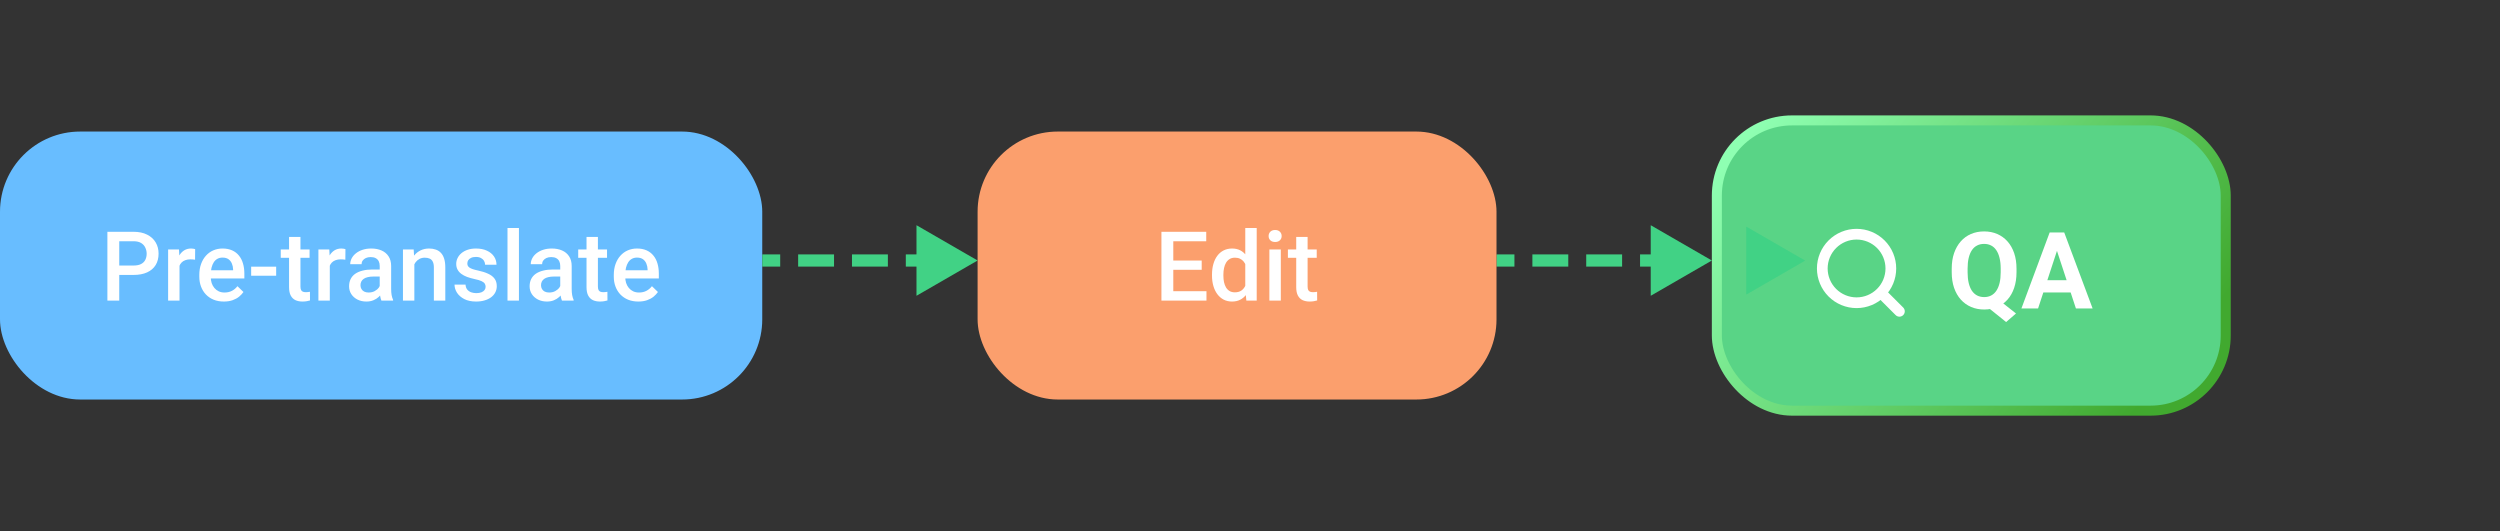 <svg width="499" height="106" viewBox="0 0 499 106" fill="none" xmlns="http://www.w3.org/2000/svg">
<rect x="0" y="0" width="499" height="106" fill="#333333" stroke="none"/>
<g clip-path="url(#clip0_14590_17602)">
<rect y="26.258" width="152.145" height="53.485" rx="16" fill="#68BDFF"/>
<path d="M26.652 54.877H23.077V53H26.652C27.274 53 27.778 52.899 28.161 52.698C28.545 52.497 28.825 52.22 29.001 51.868C29.183 51.51 29.274 51.101 29.274 50.642C29.274 50.208 29.183 49.802 29.001 49.425C28.825 49.041 28.545 48.733 28.161 48.5C27.778 48.268 27.274 48.151 26.652 48.151H23.803V59.999H21.435V46.265H26.652C27.715 46.265 28.617 46.453 29.359 46.831C30.108 47.202 30.677 47.717 31.067 48.378C31.457 49.032 31.652 49.78 31.652 50.623C31.652 51.51 31.457 52.27 31.067 52.906C30.677 53.541 30.108 54.028 29.359 54.368C28.617 54.707 27.715 54.877 26.652 54.877ZM35.831 51.736V59.999H33.557V49.793H35.727L35.831 51.736ZM38.953 49.727L38.934 51.84C38.796 51.815 38.645 51.796 38.481 51.783C38.324 51.771 38.167 51.764 38.01 51.764C37.62 51.764 37.277 51.821 36.981 51.934C36.686 52.041 36.437 52.198 36.236 52.406C36.041 52.607 35.89 52.852 35.783 53.142C35.676 53.431 35.614 53.755 35.595 54.113L35.076 54.151C35.076 53.509 35.139 52.915 35.264 52.368C35.39 51.821 35.579 51.34 35.831 50.925C36.088 50.51 36.409 50.186 36.793 49.953C37.183 49.72 37.632 49.604 38.142 49.604C38.28 49.604 38.428 49.617 38.585 49.642C38.748 49.667 38.871 49.695 38.953 49.727ZM44.688 60.188C43.934 60.188 43.251 60.066 42.641 59.82C42.038 59.569 41.522 59.22 41.094 58.773C40.673 58.327 40.349 57.802 40.123 57.198C39.896 56.594 39.783 55.943 39.783 55.245V54.868C39.783 54.069 39.899 53.346 40.132 52.698C40.365 52.05 40.689 51.497 41.104 51.038C41.519 50.572 42.009 50.217 42.575 49.972C43.141 49.727 43.755 49.604 44.415 49.604C45.144 49.604 45.783 49.727 46.33 49.972C46.877 50.217 47.33 50.563 47.688 51.01C48.053 51.45 48.323 51.975 48.499 52.585C48.682 53.195 48.773 53.868 48.773 54.604V55.575H40.887V53.943H46.528V53.764C46.515 53.355 46.434 52.972 46.283 52.613C46.138 52.255 45.915 51.965 45.613 51.745C45.311 51.525 44.908 51.415 44.405 51.415C44.028 51.415 43.692 51.497 43.396 51.66C43.107 51.818 42.865 52.047 42.67 52.349C42.475 52.651 42.324 53.016 42.217 53.443C42.116 53.865 42.066 54.34 42.066 54.868V55.245C42.066 55.692 42.126 56.107 42.245 56.49C42.371 56.868 42.553 57.198 42.792 57.481C43.031 57.764 43.321 57.987 43.66 58.151C44 58.308 44.386 58.386 44.82 58.386C45.368 58.386 45.855 58.276 46.283 58.056C46.71 57.836 47.081 57.525 47.396 57.122L48.594 58.283C48.374 58.603 48.087 58.911 47.735 59.207C47.383 59.496 46.952 59.732 46.443 59.915C45.94 60.097 45.355 60.188 44.688 60.188ZM55.122 53.226V55.038H50.131V53.226H55.122ZM61.791 49.793V51.453H56.037V49.793H61.791ZM57.697 47.293H59.97V57.179C59.97 57.493 60.014 57.736 60.102 57.905C60.197 58.069 60.326 58.179 60.489 58.236C60.653 58.292 60.844 58.32 61.065 58.32C61.222 58.32 61.373 58.311 61.517 58.292C61.662 58.273 61.778 58.254 61.866 58.236L61.876 59.971C61.687 60.028 61.467 60.078 61.215 60.122C60.97 60.166 60.687 60.188 60.367 60.188C59.844 60.188 59.382 60.097 58.98 59.915C58.577 59.726 58.263 59.421 58.036 59C57.81 58.578 57.697 58.019 57.697 57.321V47.293ZM65.828 51.736V59.999H63.555V49.793H65.725L65.828 51.736ZM68.951 49.727L68.932 51.84C68.793 51.815 68.643 51.796 68.479 51.783C68.322 51.771 68.165 51.764 68.007 51.764C67.618 51.764 67.275 51.821 66.979 51.934C66.684 52.041 66.435 52.198 66.234 52.406C66.039 52.607 65.888 52.852 65.781 53.142C65.674 53.431 65.611 53.755 65.593 54.113L65.074 54.151C65.074 53.509 65.137 52.915 65.262 52.368C65.388 51.821 65.577 51.34 65.828 50.925C66.086 50.51 66.407 50.186 66.79 49.953C67.18 49.72 67.63 49.604 68.139 49.604C68.278 49.604 68.426 49.617 68.583 49.642C68.746 49.667 68.869 49.695 68.951 49.727ZM75.79 57.953V53.085C75.79 52.72 75.724 52.406 75.592 52.142C75.46 51.877 75.258 51.673 74.988 51.528C74.724 51.384 74.391 51.312 73.988 51.312C73.617 51.312 73.296 51.374 73.026 51.5C72.755 51.626 72.545 51.796 72.394 52.01C72.243 52.223 72.168 52.465 72.168 52.736H69.903C69.903 52.333 70.001 51.944 70.196 51.566C70.391 51.189 70.674 50.852 71.045 50.557C71.416 50.261 71.859 50.029 72.375 49.859C72.891 49.689 73.469 49.604 74.111 49.604C74.878 49.604 75.557 49.733 76.148 49.991C76.746 50.249 77.214 50.639 77.554 51.16C77.9 51.676 78.073 52.324 78.073 53.104V57.641C78.073 58.107 78.104 58.525 78.167 58.896C78.236 59.261 78.334 59.578 78.46 59.849V59.999H76.129C76.023 59.754 75.938 59.443 75.875 59.066C75.818 58.682 75.79 58.311 75.79 57.953ZM76.12 53.792L76.139 55.198H74.507C74.086 55.198 73.715 55.239 73.394 55.321C73.073 55.396 72.806 55.509 72.592 55.66C72.378 55.811 72.218 55.993 72.111 56.207C72.004 56.421 71.951 56.663 71.951 56.934C71.951 57.204 72.013 57.453 72.139 57.679C72.265 57.899 72.447 58.072 72.686 58.198C72.932 58.324 73.227 58.386 73.573 58.386C74.038 58.386 74.444 58.292 74.79 58.103C75.142 57.908 75.419 57.673 75.62 57.396C75.821 57.113 75.928 56.846 75.941 56.594L76.677 57.603C76.601 57.861 76.472 58.138 76.29 58.434C76.107 58.729 75.868 59.012 75.573 59.283C75.284 59.547 74.935 59.764 74.526 59.934C74.123 60.103 73.658 60.188 73.13 60.188C72.463 60.188 71.869 60.056 71.347 59.792C70.825 59.522 70.416 59.16 70.121 58.707C69.825 58.248 69.677 57.729 69.677 57.151C69.677 56.61 69.778 56.132 69.979 55.717C70.186 55.295 70.488 54.943 70.885 54.66C71.287 54.377 71.778 54.163 72.356 54.019C72.935 53.868 73.595 53.792 74.337 53.792H76.12ZM82.704 51.972V59.999H80.431V49.793H82.572L82.704 51.972ZM82.299 54.519L81.563 54.509C81.569 53.786 81.67 53.123 81.865 52.519C82.066 51.915 82.343 51.396 82.695 50.962C83.053 50.529 83.481 50.195 83.978 49.962C84.475 49.724 85.028 49.604 85.638 49.604C86.129 49.604 86.572 49.673 86.968 49.812C87.371 49.944 87.713 50.161 87.996 50.462C88.286 50.764 88.506 51.157 88.657 51.642C88.808 52.12 88.883 52.708 88.883 53.406V59.999H86.6V53.396C86.6 52.906 86.528 52.519 86.383 52.236C86.245 51.947 86.041 51.742 85.77 51.623C85.506 51.497 85.176 51.434 84.78 51.434C84.39 51.434 84.041 51.516 83.733 51.679C83.424 51.843 83.163 52.066 82.95 52.349C82.742 52.632 82.582 52.959 82.469 53.33C82.355 53.701 82.299 54.097 82.299 54.519ZM96.93 57.236C96.93 57.009 96.873 56.805 96.76 56.622C96.647 56.434 96.43 56.264 96.109 56.113C95.795 55.962 95.329 55.824 94.713 55.698C94.172 55.578 93.675 55.437 93.222 55.273C92.776 55.104 92.392 54.899 92.072 54.66C91.751 54.421 91.502 54.138 91.326 53.811C91.15 53.484 91.062 53.107 91.062 52.679C91.062 52.264 91.153 51.871 91.336 51.5C91.518 51.129 91.779 50.802 92.119 50.519C92.459 50.236 92.87 50.013 93.355 49.849C93.845 49.686 94.392 49.604 94.996 49.604C95.851 49.604 96.584 49.749 97.194 50.038C97.81 50.321 98.282 50.708 98.609 51.198C98.936 51.682 99.1 52.23 99.1 52.84H96.826C96.826 52.569 96.757 52.318 96.618 52.085C96.487 51.846 96.285 51.654 96.015 51.51C95.744 51.359 95.405 51.283 94.996 51.283C94.606 51.283 94.282 51.346 94.024 51.472C93.773 51.591 93.584 51.748 93.458 51.944C93.339 52.139 93.279 52.352 93.279 52.585C93.279 52.755 93.311 52.909 93.374 53.047C93.443 53.179 93.556 53.302 93.713 53.415C93.87 53.522 94.084 53.623 94.355 53.717C94.631 53.811 94.977 53.903 95.392 53.99C96.172 54.154 96.842 54.365 97.401 54.623C97.968 54.874 98.401 55.201 98.703 55.604C99.005 56 99.156 56.503 99.156 57.113C99.156 57.566 99.059 57.981 98.864 58.358C98.675 58.729 98.398 59.053 98.034 59.33C97.669 59.6 97.232 59.811 96.722 59.962C96.219 60.113 95.653 60.188 95.024 60.188C94.1 60.188 93.317 60.025 92.675 59.698C92.034 59.364 91.547 58.94 91.213 58.424C90.886 57.902 90.723 57.361 90.723 56.802H92.921C92.946 57.223 93.062 57.559 93.27 57.811C93.484 58.056 93.748 58.236 94.062 58.349C94.383 58.456 94.713 58.509 95.053 58.509C95.461 58.509 95.804 58.456 96.081 58.349C96.358 58.236 96.568 58.085 96.713 57.896C96.858 57.701 96.93 57.481 96.93 57.236ZM103.58 45.51V59.999H101.297V45.51H103.58ZM111.825 57.953V53.085C111.825 52.72 111.759 52.406 111.627 52.142C111.495 51.877 111.294 51.673 111.023 51.528C110.759 51.384 110.426 51.312 110.023 51.312C109.652 51.312 109.331 51.374 109.061 51.5C108.791 51.626 108.58 51.796 108.429 52.01C108.278 52.223 108.203 52.465 108.203 52.736H105.939C105.939 52.333 106.036 51.944 106.231 51.566C106.426 51.189 106.709 50.852 107.08 50.557C107.451 50.261 107.894 50.029 108.41 49.859C108.926 49.689 109.504 49.604 110.146 49.604C110.913 49.604 111.592 49.733 112.183 49.991C112.781 50.249 113.249 50.639 113.589 51.16C113.935 51.676 114.108 52.324 114.108 53.104V57.641C114.108 58.107 114.139 58.525 114.202 58.896C114.271 59.261 114.369 59.578 114.495 59.849V59.999H112.165C112.058 59.754 111.973 59.443 111.91 59.066C111.853 58.682 111.825 58.311 111.825 57.953ZM112.155 53.792L112.174 55.198H110.542C110.121 55.198 109.75 55.239 109.429 55.321C109.108 55.396 108.841 55.509 108.627 55.66C108.413 55.811 108.253 55.993 108.146 56.207C108.039 56.421 107.986 56.663 107.986 56.934C107.986 57.204 108.049 57.453 108.174 57.679C108.3 57.899 108.482 58.072 108.721 58.198C108.967 58.324 109.262 58.386 109.608 58.386C110.074 58.386 110.479 58.292 110.825 58.103C111.177 57.908 111.454 57.673 111.655 57.396C111.856 57.113 111.963 56.846 111.976 56.594L112.712 57.603C112.636 57.861 112.507 58.138 112.325 58.434C112.143 58.729 111.904 59.012 111.608 59.283C111.319 59.547 110.97 59.764 110.561 59.934C110.158 60.103 109.693 60.188 109.165 60.188C108.498 60.188 107.904 60.056 107.382 59.792C106.86 59.522 106.451 59.16 106.156 58.707C105.86 58.248 105.712 57.729 105.712 57.151C105.712 56.61 105.813 56.132 106.014 55.717C106.222 55.295 106.523 54.943 106.92 54.66C107.322 54.377 107.813 54.163 108.391 54.019C108.97 53.868 109.63 53.792 110.372 53.792H112.155ZM121.164 49.793V51.453H115.41V49.793H121.164ZM117.07 47.293H119.343V57.179C119.343 57.493 119.387 57.736 119.475 57.905C119.57 58.069 119.699 58.179 119.862 58.236C120.026 58.292 120.217 58.32 120.438 58.32C120.595 58.32 120.746 58.311 120.89 58.292C121.035 58.273 121.151 58.254 121.239 58.236L121.249 59.971C121.06 60.028 120.84 60.078 120.588 60.122C120.343 60.166 120.06 60.188 119.739 60.188C119.217 60.188 118.755 60.097 118.353 59.915C117.95 59.726 117.636 59.421 117.409 59C117.183 58.578 117.07 58.019 117.07 57.321V47.293ZM127.418 60.188C126.663 60.188 125.981 60.066 125.371 59.82C124.767 59.569 124.252 59.22 123.824 58.773C123.403 58.327 123.079 57.802 122.852 57.198C122.626 56.594 122.513 55.943 122.513 55.245V54.868C122.513 54.069 122.629 53.346 122.862 52.698C123.095 52.05 123.418 51.497 123.834 51.038C124.249 50.572 124.739 50.217 125.305 49.972C125.871 49.727 126.484 49.604 127.145 49.604C127.874 49.604 128.512 49.727 129.06 49.972C129.607 50.217 130.059 50.563 130.418 51.01C130.783 51.45 131.053 51.975 131.229 52.585C131.412 53.195 131.503 53.868 131.503 54.604V55.575H123.617V53.943H129.258V53.764C129.245 53.355 129.163 52.972 129.012 52.613C128.868 52.255 128.644 51.965 128.343 51.745C128.041 51.525 127.638 51.415 127.135 51.415C126.758 51.415 126.421 51.497 126.126 51.66C125.837 51.818 125.594 52.047 125.399 52.349C125.204 52.651 125.054 53.016 124.947 53.443C124.846 53.865 124.796 54.34 124.796 54.868V55.245C124.796 55.692 124.855 56.107 124.975 56.49C125.101 56.868 125.283 57.198 125.522 57.481C125.761 57.764 126.05 57.987 126.39 58.151C126.73 58.308 127.116 58.386 127.55 58.386C128.097 58.386 128.585 58.276 129.012 58.056C129.44 57.836 129.811 57.525 130.126 57.122L131.324 58.283C131.103 58.603 130.817 58.911 130.465 59.207C130.113 59.496 129.682 59.732 129.173 59.915C128.67 60.097 128.085 60.188 127.418 60.188Z" fill="white"/>
<path d="M195.129 51.996L182.93 44.953L182.93 59.039L195.129 51.996ZM152.145 51.996L152.145 53.215L155.727 53.215L155.727 51.996L155.727 50.776L152.145 50.776L152.145 51.996ZM159.309 51.996L159.309 53.215L166.473 53.215L166.473 51.996L166.473 50.776L159.309 50.776L159.309 51.996ZM170.055 51.996L170.055 53.215L177.219 53.215L177.219 51.996L177.219 50.776L170.055 50.776L170.055 51.996ZM180.801 51.996L180.801 53.215L187.965 53.215L187.965 51.996L187.965 50.776L180.801 50.776L180.801 51.996ZM195.129 51.996L182.93 44.953L182.93 59.039L195.129 51.996ZM152.145 51.996L152.145 53.215L155.727 53.215L155.727 51.996L155.727 50.776L152.145 50.776L152.145 51.996ZM159.309 51.996L159.309 53.215L166.473 53.215L166.473 51.996L166.473 50.776L159.309 50.776L159.309 51.996ZM170.055 51.996L170.055 53.215L177.219 53.215L177.219 51.996L177.219 50.776L170.055 50.776L170.055 51.996ZM180.801 51.996L180.801 53.215L187.965 53.215L187.965 51.996L187.965 50.776L180.801 50.776L180.801 51.996Z" fill="#41D285"/>
<path d="M341.684 51.996L329.485 44.953L329.485 59.039L341.684 51.996ZM298.699 51.996L298.699 53.215L302.281 53.215L302.281 51.996L302.281 50.776L298.699 50.776L298.699 51.996ZM305.863 51.996L305.863 53.215L313.027 53.215L313.027 51.996L313.027 50.776L305.863 50.776L305.863 51.996ZM316.609 51.996L316.609 53.215L323.773 53.215L323.773 51.996L323.773 50.776L316.609 50.776L316.609 51.996ZM327.355 51.996L327.355 53.215L334.52 53.215L334.52 51.996L334.52 50.776L327.355 50.776L327.355 51.996ZM341.684 51.996L329.485 44.953L329.485 59.039L341.684 51.996ZM298.699 51.996L298.699 53.215L302.281 53.215L302.281 51.996L302.281 50.776L298.699 50.776L298.699 51.996ZM305.863 51.996L305.863 53.215L313.027 53.215L313.027 51.996L313.027 50.776L305.863 50.776L305.863 51.996ZM316.609 51.996L316.609 53.215L323.773 53.215L323.773 51.996L323.773 50.776L316.609 50.776L316.609 51.996ZM327.355 51.996L327.355 53.215L334.52 53.215L334.52 51.996L334.52 50.776L327.355 50.776L327.355 51.996Z" fill="#41D285"/>
<rect x="195.129" y="26.258" width="103.573" height="53.485" rx="16" fill="#FB9F6D"/>
<path d="M240.811 58.122V59.999H233.519V58.122H240.811ZM234.189 46.265V59.999H231.821V46.265H234.189ZM239.858 52V53.849H233.519V52H239.858ZM240.764 46.265V48.151H233.519V46.265H240.764ZM248.556 57.886V45.51H250.839V59.999H248.773L248.556 57.886ZM241.915 55.009V54.811C241.915 54.038 242.006 53.333 242.188 52.698C242.371 52.057 242.635 51.506 242.981 51.047C243.327 50.582 243.748 50.227 244.245 49.981C244.742 49.73 245.301 49.604 245.924 49.604C246.54 49.604 247.081 49.724 247.546 49.962C248.012 50.202 248.408 50.544 248.735 50.991C249.062 51.431 249.323 51.959 249.518 52.575C249.713 53.185 249.851 53.865 249.933 54.613V55.245C249.851 55.975 249.713 56.641 249.518 57.245C249.323 57.849 249.062 58.371 248.735 58.811C248.408 59.251 248.009 59.591 247.537 59.83C247.072 60.069 246.528 60.188 245.905 60.188C245.289 60.188 244.732 60.059 244.235 59.801C243.745 59.544 243.327 59.182 242.981 58.717C242.635 58.251 242.371 57.704 242.188 57.075C242.006 56.44 241.915 55.751 241.915 55.009ZM244.188 54.811V55.009C244.188 55.475 244.229 55.909 244.311 56.311C244.399 56.714 244.534 57.069 244.716 57.377C244.899 57.679 245.135 57.918 245.424 58.094C245.719 58.264 246.072 58.349 246.48 58.349C246.996 58.349 247.421 58.236 247.754 58.009C248.087 57.783 248.348 57.478 248.537 57.094C248.732 56.704 248.864 56.27 248.933 55.792V54.085C248.895 53.714 248.817 53.368 248.697 53.047C248.584 52.727 248.43 52.447 248.235 52.208C248.04 51.962 247.798 51.774 247.509 51.642C247.226 51.503 246.889 51.434 246.499 51.434C246.084 51.434 245.732 51.522 245.443 51.698C245.153 51.874 244.915 52.116 244.726 52.425C244.543 52.733 244.408 53.091 244.32 53.5C244.232 53.909 244.188 54.346 244.188 54.811ZM255.65 49.793V59.999H253.367V49.793H255.65ZM253.216 47.114C253.216 46.768 253.329 46.482 253.555 46.255C253.788 46.023 254.109 45.906 254.518 45.906C254.92 45.906 255.238 46.023 255.47 46.255C255.703 46.482 255.819 46.768 255.819 47.114C255.819 47.453 255.703 47.736 255.47 47.963C255.238 48.189 254.92 48.302 254.518 48.302C254.109 48.302 253.788 48.189 253.555 47.963C253.329 47.736 253.216 47.453 253.216 47.114ZM262.819 49.793V51.453H257.065V49.793H262.819ZM258.725 47.293H260.998V57.179C260.998 57.493 261.042 57.736 261.13 57.905C261.225 58.069 261.354 58.179 261.517 58.236C261.681 58.292 261.872 58.32 262.092 58.32C262.25 58.32 262.401 58.311 262.545 58.292C262.69 58.273 262.806 58.254 262.894 58.236L262.904 59.971C262.715 60.028 262.495 60.078 262.243 60.122C261.998 60.166 261.715 60.188 261.394 60.188C260.872 60.188 260.41 60.097 260.008 59.915C259.605 59.726 259.291 59.421 259.064 59C258.838 58.578 258.725 58.019 258.725 57.321V47.293Z" fill="white"/>
<rect x="342.684" y="24.034" width="101.573" height="57.932" rx="15" fill="#59D486" stroke="url(#paint0_linear_14590_17602)" stroke-width="2" stroke-linejoin="round"/>
<path d="M398.286 59.32L402.391 62.571L400.422 64.28L396.379 61.029L398.286 59.32ZM402.496 53.631V54.35C402.496 55.503 402.339 56.538 402.027 57.455C401.721 58.372 401.28 59.153 400.703 59.799C400.127 60.438 399.446 60.928 398.661 61.268C397.876 61.609 397.005 61.779 396.046 61.779C395.094 61.779 394.223 61.609 393.431 61.268C392.639 60.928 391.955 60.438 391.378 59.799C390.802 59.153 390.354 58.372 390.034 57.455C389.721 56.538 389.565 55.503 389.565 54.35V53.631C389.565 52.471 389.721 51.436 390.034 50.526C390.354 49.609 390.798 48.828 391.368 48.182C391.937 47.536 392.618 47.042 393.41 46.702C394.202 46.362 395.074 46.191 396.025 46.191C396.984 46.191 397.856 46.362 398.64 46.702C399.432 47.042 400.117 47.536 400.693 48.182C401.27 48.828 401.714 49.609 402.027 50.526C402.339 51.436 402.496 52.471 402.496 53.631ZM399.339 54.35V53.61C399.339 52.804 399.262 52.096 399.109 51.485C398.963 50.873 398.748 50.359 398.463 49.943C398.185 49.526 397.842 49.213 397.432 49.005C397.022 48.789 396.553 48.682 396.025 48.682C395.497 48.682 395.028 48.789 394.619 49.005C394.209 49.213 393.865 49.526 393.587 49.943C393.309 50.359 393.097 50.873 392.951 51.485C392.806 52.096 392.733 52.804 392.733 53.61V54.35C392.733 55.149 392.806 55.857 392.951 56.475C393.097 57.087 393.309 57.604 393.587 58.028C393.872 58.445 394.219 58.761 394.629 58.976C395.046 59.191 395.518 59.299 396.046 59.299C396.574 59.299 397.039 59.191 397.442 58.976C397.852 58.761 398.196 58.445 398.474 58.028C398.759 57.604 398.974 57.087 399.12 56.475C399.266 55.857 399.339 55.149 399.339 54.35ZM410.925 48.994L406.799 61.571H403.475L409.112 46.4H411.227L410.925 48.994ZM414.353 61.571L410.216 48.994L409.883 46.4H412.019L417.687 61.571H414.353ZM414.165 55.923V58.372H406.153V55.923H414.165Z" fill="white"/>
<path d="M379.123 62.137L375.409 58.423M375.409 58.423C376.045 57.788 376.549 57.034 376.892 56.204C377.236 55.374 377.413 54.484 377.413 53.586C377.413 52.688 377.236 51.798 376.892 50.968C376.549 50.138 376.045 49.384 375.409 48.748C374.774 48.113 374.02 47.609 373.19 47.265C372.36 46.922 371.47 46.745 370.572 46.745C369.673 46.745 368.784 46.922 367.954 47.265C367.124 47.609 366.37 48.113 365.734 48.748C364.451 50.031 363.73 51.772 363.73 53.586C363.73 55.4 364.451 57.141 365.734 58.423C367.017 59.706 368.757 60.427 370.572 60.427C372.386 60.427 374.126 59.706 375.409 58.423Z" stroke="white" stroke-width="2.138" stroke-linecap="round" stroke-linejoin="round"/>
<path d="M360.312 52.017L348.556 58.805L348.556 45.23L360.312 52.017Z" fill="#41D285"/>
</g>
<defs>
<linearGradient id="paint0_linear_14590_17602" x1="346.451" y1="30.145" x2="421.212" y2="88.535" gradientUnits="userSpaceOnUse">
<stop stop-color="#8EFFB2"/>
<stop offset="1" stop-color="#41A92F"/>
</linearGradient>
<clipPath id="clip0_14590_17602">
<rect width="499" height="106" fill="white"/>
</clipPath>
</defs>
</svg>
